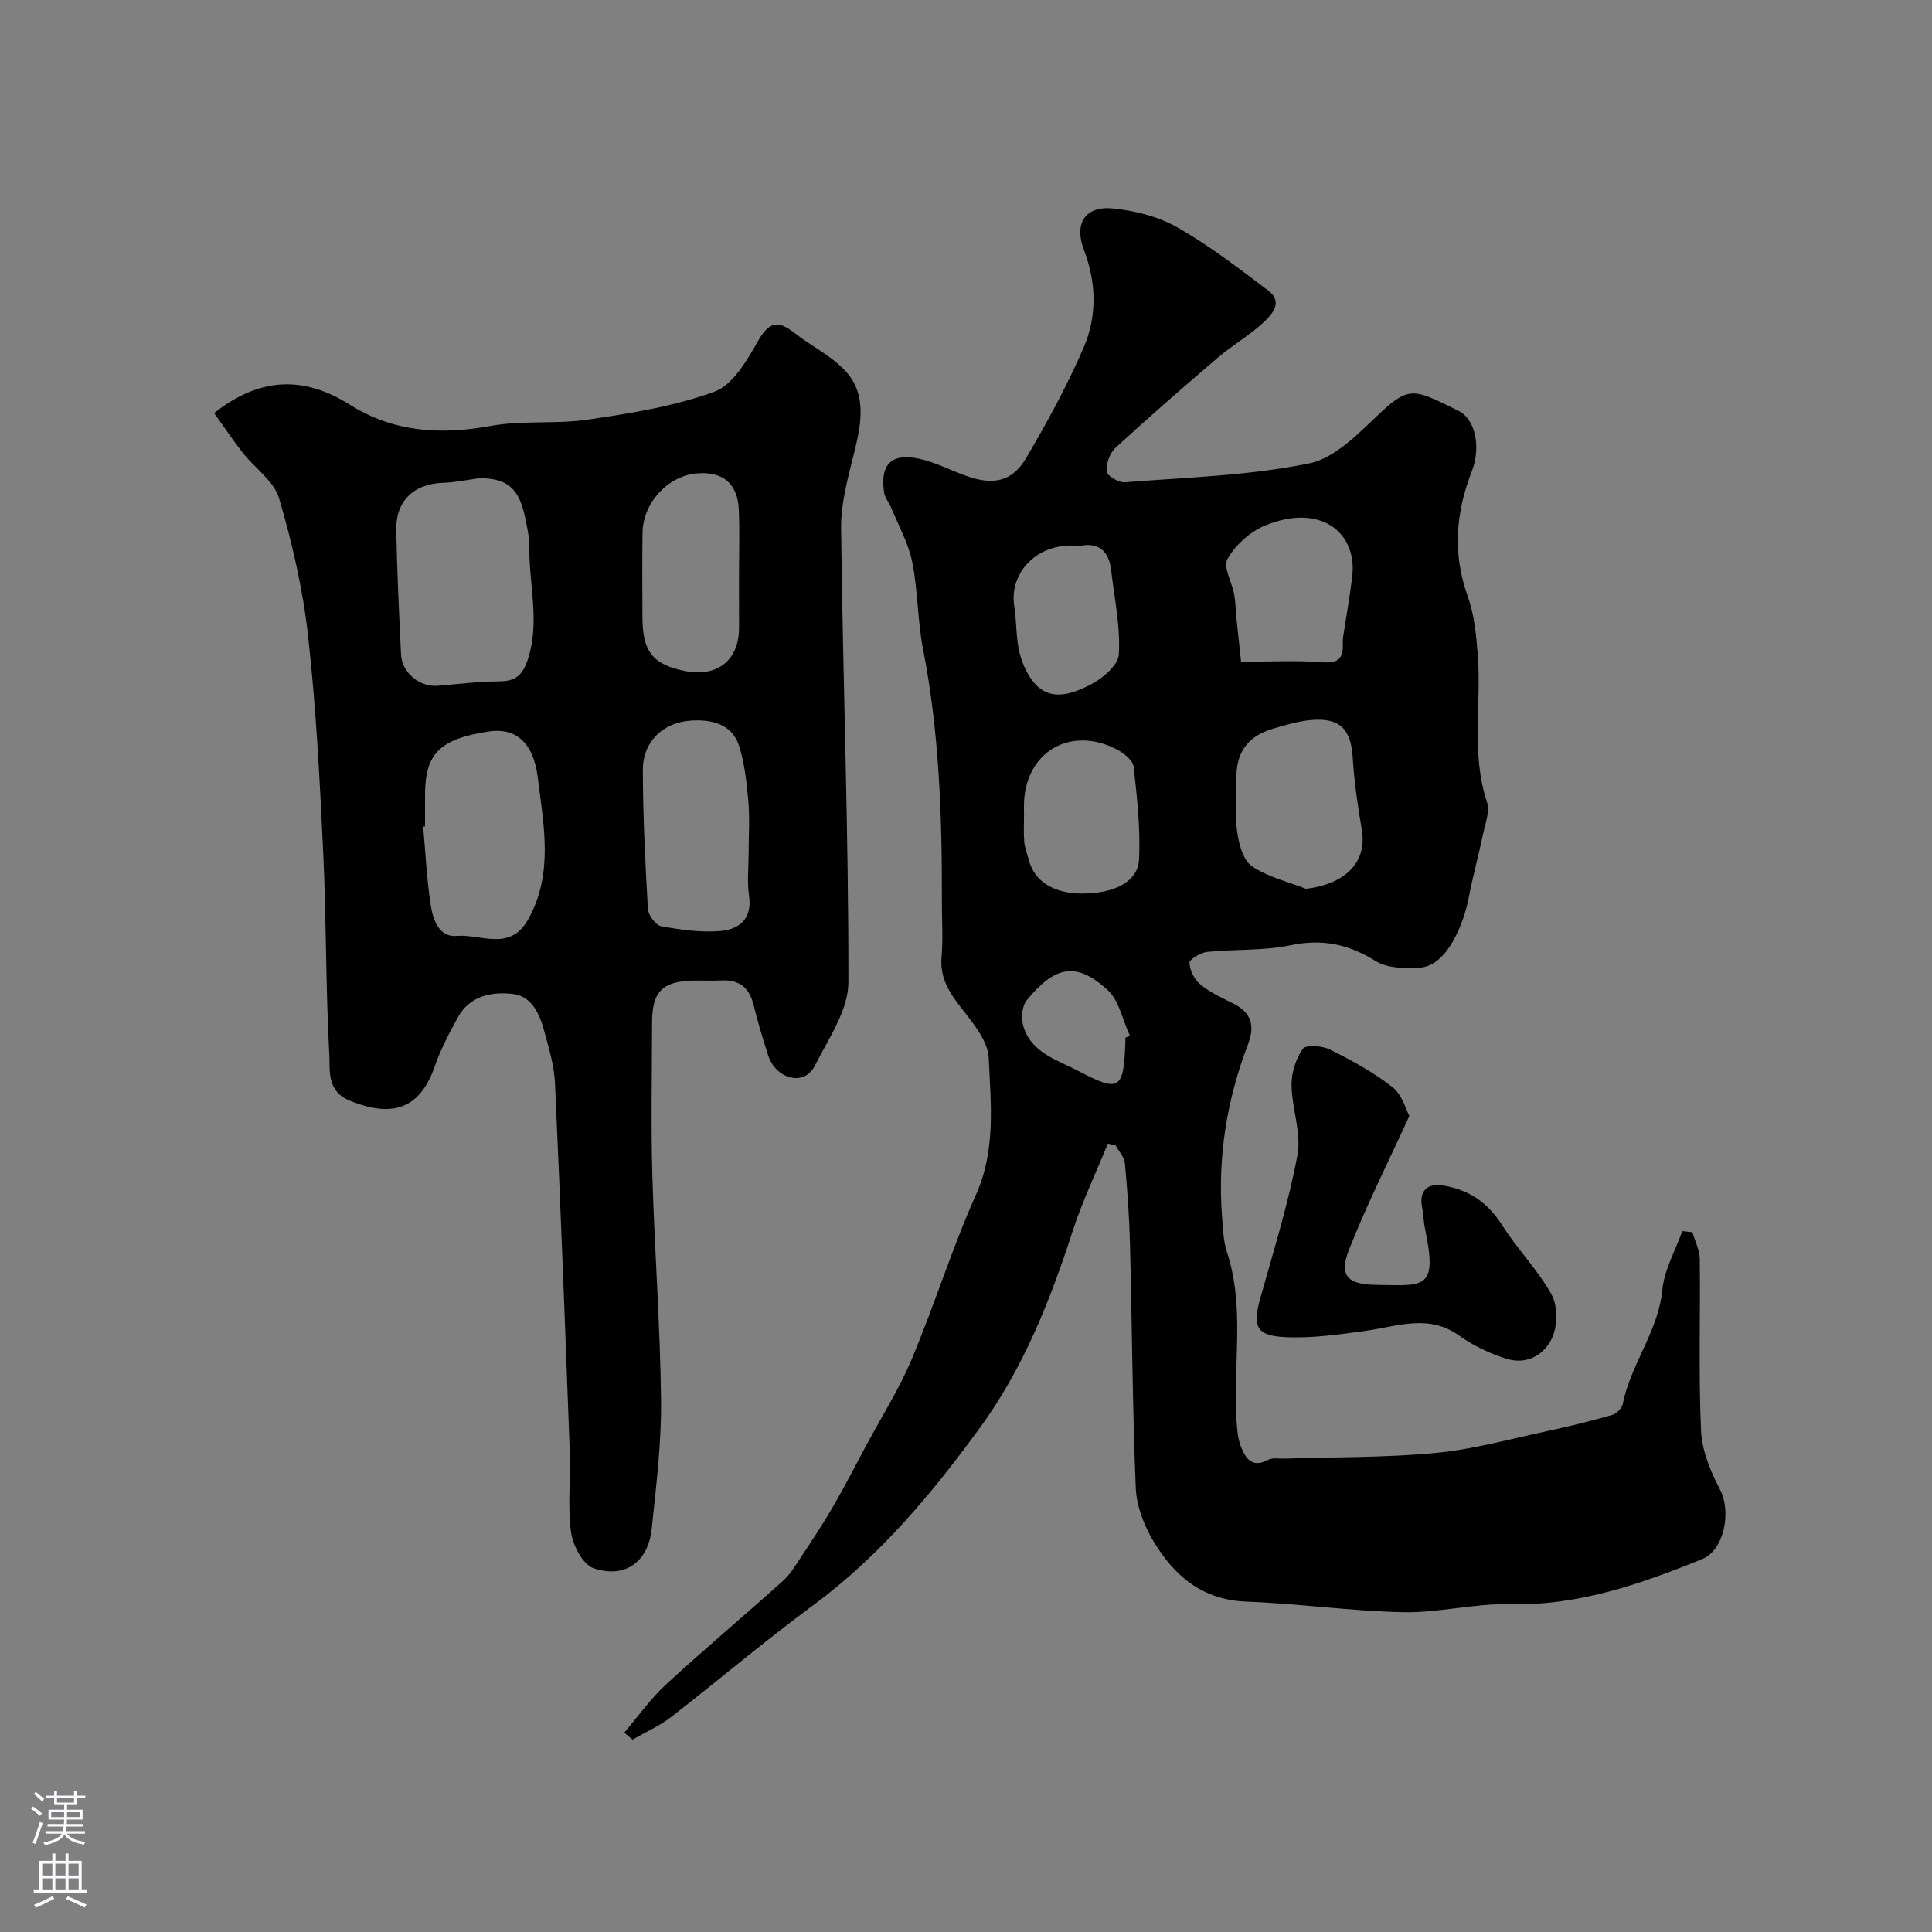 <svg enable-background="new 0 0 400 400" viewBox="0 0 400 400" xmlns="http://www.w3.org/2000/svg"><rect x="0" y="0" width="400" height="400" fill="#808080" stroke="none"/><g fill="#010000"><path d="m129.25 358.72c2.85-3.34 5.41-6.99 8.62-9.95 7.93-7.31 16.21-14.25 24.23-21.46 1.55-1.39 2.66-3.31 3.84-5.08 2.22-3.36 4.46-6.73 6.48-10.21 2.44-4.21 4.66-8.54 6.96-12.83 3.17-5.91 6.8-11.62 9.38-17.78 4.72-11.24 8.34-22.95 13.31-34.07 4.16-9.3 3.04-18.84 2.64-28.26-.15-3.57-3.26-7.28-5.69-10.4-2.53-3.24-4.47-6.28-4.08-10.61.33-3.64.06-7.33.07-10.99.04-17.66-.49-35.26-3.9-52.68-1.16-5.93-1.05-12.11-2.24-18.03-.79-3.91-2.85-7.56-4.38-11.31-.42-1.03-1.26-1.96-1.43-3-.99-6.31 1.87-8.66 8.45-6.78 2.96.84 5.74 2.26 8.65 3.29 5.47 1.94 9.4 1.14 12.24-3.66 4.38-7.42 8.54-15.04 11.95-22.94 2.79-6.46 2.68-13.38.08-20.18-2.11-5.51.22-9.2 5.99-8.63 4.57.45 9.43 1.68 13.38 3.94 6.61 3.76 12.71 8.47 18.79 13.07 3.16 2.39.74 4.96-1.05 6.63-2.86 2.66-6.34 4.64-9.32 7.18-7.2 6.14-14.34 12.37-21.31 18.77-1.18 1.08-1.92 3.31-1.77 4.9.08.88 2.5 2.3 3.76 2.2 12.76-1.01 25.69-1.36 38.16-3.91 5.48-1.12 10.43-6.44 14.89-10.62 6.04-5.67 7.3-4.49 15.94-.3 3.67 1.78 4.74 7.66 2.82 12.6-3.33 8.53-4 17.03-.82 25.87 1.35 3.76 1.74 7.95 2.06 11.99.81 10.17-1.43 20.5 1.91 30.59.64 1.93-.37 4.48-.83 6.7-.93 4.44-2.13 8.82-2.99 13.28-.9 4.69-4.21 13.85-10.01 14.29-3.06.23-6.78.14-9.23-1.38-5.63-3.5-11.08-4.63-17.65-3.25-5.58 1.17-11.48.78-17.21 1.37-1.36.14-3.69 1.52-3.67 2.26.05 1.55 1.03 3.48 2.26 4.49 1.98 1.64 4.43 2.75 6.76 3.91 3.79 1.88 4.58 4.61 3.09 8.5-4.41 11.51-6.32 23.43-5.36 35.76.19 2.43.26 4.97 1.01 7.25 3.79 11.52 1.19 23.36 1.99 35.02.12 1.77.26 3.62.9 5.24.95 2.4 2.29 4.52 5.59 2.75.93-.5 2.28-.24 3.44-.27 10.43-.34 20.91-.19 31.29-1.17 7.74-.73 15.35-2.87 22.99-4.5 4.54-.97 9.06-2.09 13.52-3.36.91-.26 2.05-1.39 2.23-2.3 1.65-8.25 7.36-15.02 8.2-23.67.4-4.13 2.69-8.07 4.12-12.1.7.07 1.39.15 2.09.22.54 1.86 1.51 3.72 1.53 5.59.14 11.83-.27 23.68.26 35.49.18 4.15 1.97 8.47 3.94 12.24 2.35 4.5.91 12.48-3.71 14.36-12.75 5.18-25.62 9.69-39.8 9.34-7.34-.18-14.74 1.81-22.09 1.66-10.83-.22-21.63-1.79-32.46-2.19-9.16-.34-14.99-5.38-19.27-12.54-1.94-3.25-3.48-7.25-3.64-10.97-.69-16.75-.77-33.53-1.19-50.29-.14-5.66-.54-11.33-1.06-16.97-.12-1.28-1.26-2.47-1.93-3.7-.54-.12-1.08-.23-1.61-.35-2.47 6.09-5.33 12.05-7.34 18.29-4.63 14.33-10.22 28.28-19.07 40.44-9.97 13.69-20.82 26.69-34.67 36.9-10.02 7.38-19.51 15.47-29.35 23.09-2.42 1.87-5.3 3.13-7.97 4.67-.58-.47-1.14-.96-1.71-1.45zm141.15-174.7c8.25-1 12.7-5.6 11.55-12.22-.86-4.97-1.57-9.99-1.89-15.02-.36-5.81-2.68-8.25-8.66-7.7-2.7.25-5.38 1.06-8.01 1.85-4.76 1.42-7.36 4.61-7.39 9.68-.02 3.82-.37 7.69.12 11.44.34 2.57 1.19 5.97 3.03 7.26 3.27 2.26 7.45 3.21 11.25 4.71zm-13.45-47.02c6.18 0 11.5-.3 16.77.11 3.28.26 4.44-.74 4.29-3.81-.02-.49.01-1 .08-1.49.63-4.17 1.39-8.32 1.88-12.51 1.04-9.02-6.51-15.26-18.12-10.47-3.07 1.27-6.06 4.03-7.72 6.89-.95 1.63.94 4.84 1.4 7.37.29 1.6.3 3.25.46 4.88.3 2.88.61 5.77.96 9.03zm-44.95 31.33h.02c0 1.99-.12 3.99.04 5.97.1 1.26.62 2.49.94 3.74 1.13 4.42 5.15 6.96 11.01 6.96 6.66 0 11.57-2.4 11.81-7.03.33-6.37-.41-12.82-1.1-19.19-.14-1.28-1.9-2.75-3.26-3.49-9.81-5.29-19.46.49-19.46 11.55zm11.52-55.3c-8.93-.94-14.62 5.7-13.53 12.49.52 3.22.32 6.59 1.12 9.72.62 2.42 1.82 5.06 3.58 6.75 3.3 3.18 7.49 1.53 10.76-.07 2.6-1.27 6.05-4.1 6.19-6.42.36-5.78-.93-11.68-1.6-17.52-.47-4.09-2.79-5.73-6.52-4.95zm9.48 101.81c.31-.13.62-.27.93-.4-1.5-3.22-2.22-7.3-4.65-9.51-6.4-5.82-10.79-5.05-16.7 2.15-.97 1.18-1.2 3.6-.77 5.17 1.58 5.73 6.99 7.13 11.53 9.52 8.39 4.42 9.32 3.88 9.65-5.93.02-.34.01-.67.01-1z"/><path d="m44.33 85.52c9.75-7.67 18.83-7.56 28.08-1.74 9.08 5.71 18.76 6.31 29.15 4.41 6.61-1.21 13.58-.33 20.25-1.32 8.82-1.32 17.79-2.73 26.1-5.77 3.79-1.39 6.72-6.42 8.97-10.4 2.25-3.97 4.1-4.54 7.55-1.81 3.59 2.83 7.98 4.89 10.9 8.25 3.97 4.57 3.04 10.32 1.67 15.95-1.3 5.35-2.92 10.84-2.86 16.26.36 31.34 1.56 62.68 1.51 94.02-.01 5.78-4.14 11.71-6.95 17.28-2.24 4.43-8.15 2.71-9.69-2.22-1.07-3.41-2.14-6.82-2.97-10.29-.86-3.59-2.91-5.34-6.64-5.15-1.83.09-3.66 0-5.5.02-6.75.09-8.9 2.2-8.9 8.81-.01 10.49-.24 21 .06 31.48.45 15.54 1.63 31.06 1.8 46.59.1 8.85-1.01 17.73-1.92 26.56-.71 6.89-5.49 10.44-12.04 8.24-2.22-.75-4.31-4.76-4.68-7.52-.73-5.4-.04-10.97-.25-16.46-.94-25.46-1.9-50.92-3.06-76.37-.17-3.69-1.27-7.38-2.26-10.97-.97-3.51-2.56-7.17-6.59-7.6-4.36-.46-8.81.41-11.25 4.84-1.79 3.26-3.56 6.59-4.77 10.09-3.07 8.9-8.75 10.8-17.64 7.17-4.81-1.96-4.04-6.29-4.22-9.54-.76-13.9-.6-27.86-1.26-41.77-.71-14.97-1.47-29.98-3.13-44.87-1.07-9.62-3.27-19.21-6-28.5-1.05-3.58-5.03-6.26-7.54-9.46-2.06-2.65-3.93-5.44-5.92-8.21zm54.95 13.48c-2.34.31-4.93.87-7.53.96-6.06.2-9.83 3.71-9.71 9.8.17 8.59.58 17.18.99 25.76.18 3.78 3.89 6.78 7.62 6.46 4.25-.36 8.49-.88 12.74-.91 3.35-.03 4.82-1.27 5.89-4.55 2.57-7.82.19-15.54.32-23.29.03-1.61-.31-3.24-.62-4.84-1.14-5.93-2.67-9.41-9.7-9.39zm-11.28 72.09c-.13.01-.26.03-.39.04.47 5.25.73 10.53 1.48 15.73.46 3.21 1.56 7.25 5.5 6.91 4.95-.43 10.98 3.32 14.75-3.4 5.33-9.51 3.19-19.55 2.02-29.28-.93-7.73-4.88-10.47-10.26-9.63-10.09 1.56-13.1 4.58-13.1 13.13zm67 5.38c0-3.5.24-7.02-.06-10.49-.34-3.87-.75-7.84-1.91-11.52-1.48-4.72-6-5.55-10.06-5.26-5.94.43-9.89 4.56-9.88 10.18.03 9.6.49 19.2 1.05 28.79.08 1.3 1.61 3.38 2.75 3.59 4.01.74 8.18 1.33 12.2 1 3.88-.32 6.7-2.43 5.99-7.3-.43-2.94-.08-5.99-.08-8.99zm-2-56.98c0-4.66.16-9.33-.04-13.99-.23-5.4-3.33-7.95-8.68-7.49-5.96.5-11.15 6.05-11.25 12.23-.1 5.83-.03 11.66-.02 17.49 0 7.19 2.17 9.91 8.94 11.22 6.62 1.28 11.05-2.31 11.06-8.95-.01-3.52-.01-7.01-.01-10.51z"/><path d="m291.79 231.05c-4.44 9.71-8.89 18.52-12.49 27.68-2.12 5.4-.28 7.19 5.45 7.28 10.32.17 12.92 1.06 10.27-11.71-.3-1.43-.3-2.93-.59-4.36-.68-3.41 1.11-5.07 4.54-4.47 5.31.93 9.13 3.6 12.05 8.22 3.13 4.94 7.37 9.22 10.19 14.3 1.29 2.32 1.3 6.29.23 8.79-1.57 3.64-5.26 5.87-9.49 4.55-3.44-1.07-6.88-2.68-9.8-4.78-6.37-4.57-12.79-1.94-19.33-1.03-5.53.77-11.16 1.58-16.7 1.32-6.05-.28-6.81-2.24-5.21-7.98 2.76-9.85 5.83-19.66 7.71-29.69.86-4.6-1.16-9.67-1.22-14.53-.03-2.54.88-5.44 2.33-7.49.63-.89 4.02-.65 5.63.15 4.5 2.25 9.01 4.7 12.95 7.79 2 1.55 2.77 4.66 3.48 5.96z"/></g><path d="m6.44 374.46.42-.45c.65.47 1.27.95 1.85 1.44l-.45.49c-.65-.56-1.25-1.06-1.82-1.48m.93 7.33-.63-.26c.55-1.36 1.05-2.8 1.52-4.33.19.1.38.19.59.27-.46 1.29-.95 2.73-1.48 4.32m-.38-10.38.44-.42c.43.34 1.01.82 1.74 1.44l-.49.49c-.53-.51-1.09-1.01-1.69-1.51m2.5.35h1.72v-1.04h.59v1.04h3.52v-1.04h.59v1.04h1.75v.53h-1.75v1.42h-2.03v.97h3.22v2.03h-3.24c0 .35-.01.66-.03.93h3.32v.53h-3.37c-.03.27-.08.58-.15.94h3.96v.53h-3.71c.67.92 1.93 1.48 3.79 1.68-.13.24-.23.44-.29.59-2.13-.38-3.48-1.08-4.04-2.12-.43.97-1.77 1.72-4.03 2.23-.09-.19-.2-.37-.33-.55 2.1-.42 3.37-1.03 3.81-1.83h-3.36v-.53h3.58c.08-.29.13-.61.16-.94h-3.33v-.53h3.39c.02-.27.04-.58.04-.93h-3.23v-2.03h3.25v-.97h-2.07v-1.42h-1.73zm1.12 3.44v1h2.65c.01-.3.02-.44.01-.4v-.25-.35zm1.19-2h3.52v-.91h-3.52zm4.71 2h-2.63v.59c0 .15-.01.28-.01.4h2.64z" fill="#fbfafc"/><path d="m13.56 383.74h.63v1.52h2.72v6.07h1.13v.6h-11.06v-.6h1.13v-6.07h2.73v-1.52h.63v1.52h2.1v-1.52zm-2.69 8.83.38.56c-1.24.63-2.53 1.25-3.85 1.85-.1-.21-.21-.42-.34-.63 1.36-.55 2.63-1.15 3.81-1.78m-2.13-4.27h2.1v-2.45h-2.1zm0 3.04h2.1v-2.46h-2.1zm2.72-3.04h2.1v-2.45h-2.1zm0 3.04h2.1v-2.46h-2.1zm6.07 3.6c-1.41-.71-2.7-1.3-3.86-1.78l.35-.56c1.45.62 2.75 1.19 3.88 1.72zm-1.25-9.09h-2.1v2.45h2.1zm-2.09 5.49h2.1v-2.45h-2.1z" fill="#fbfafc"/></svg>